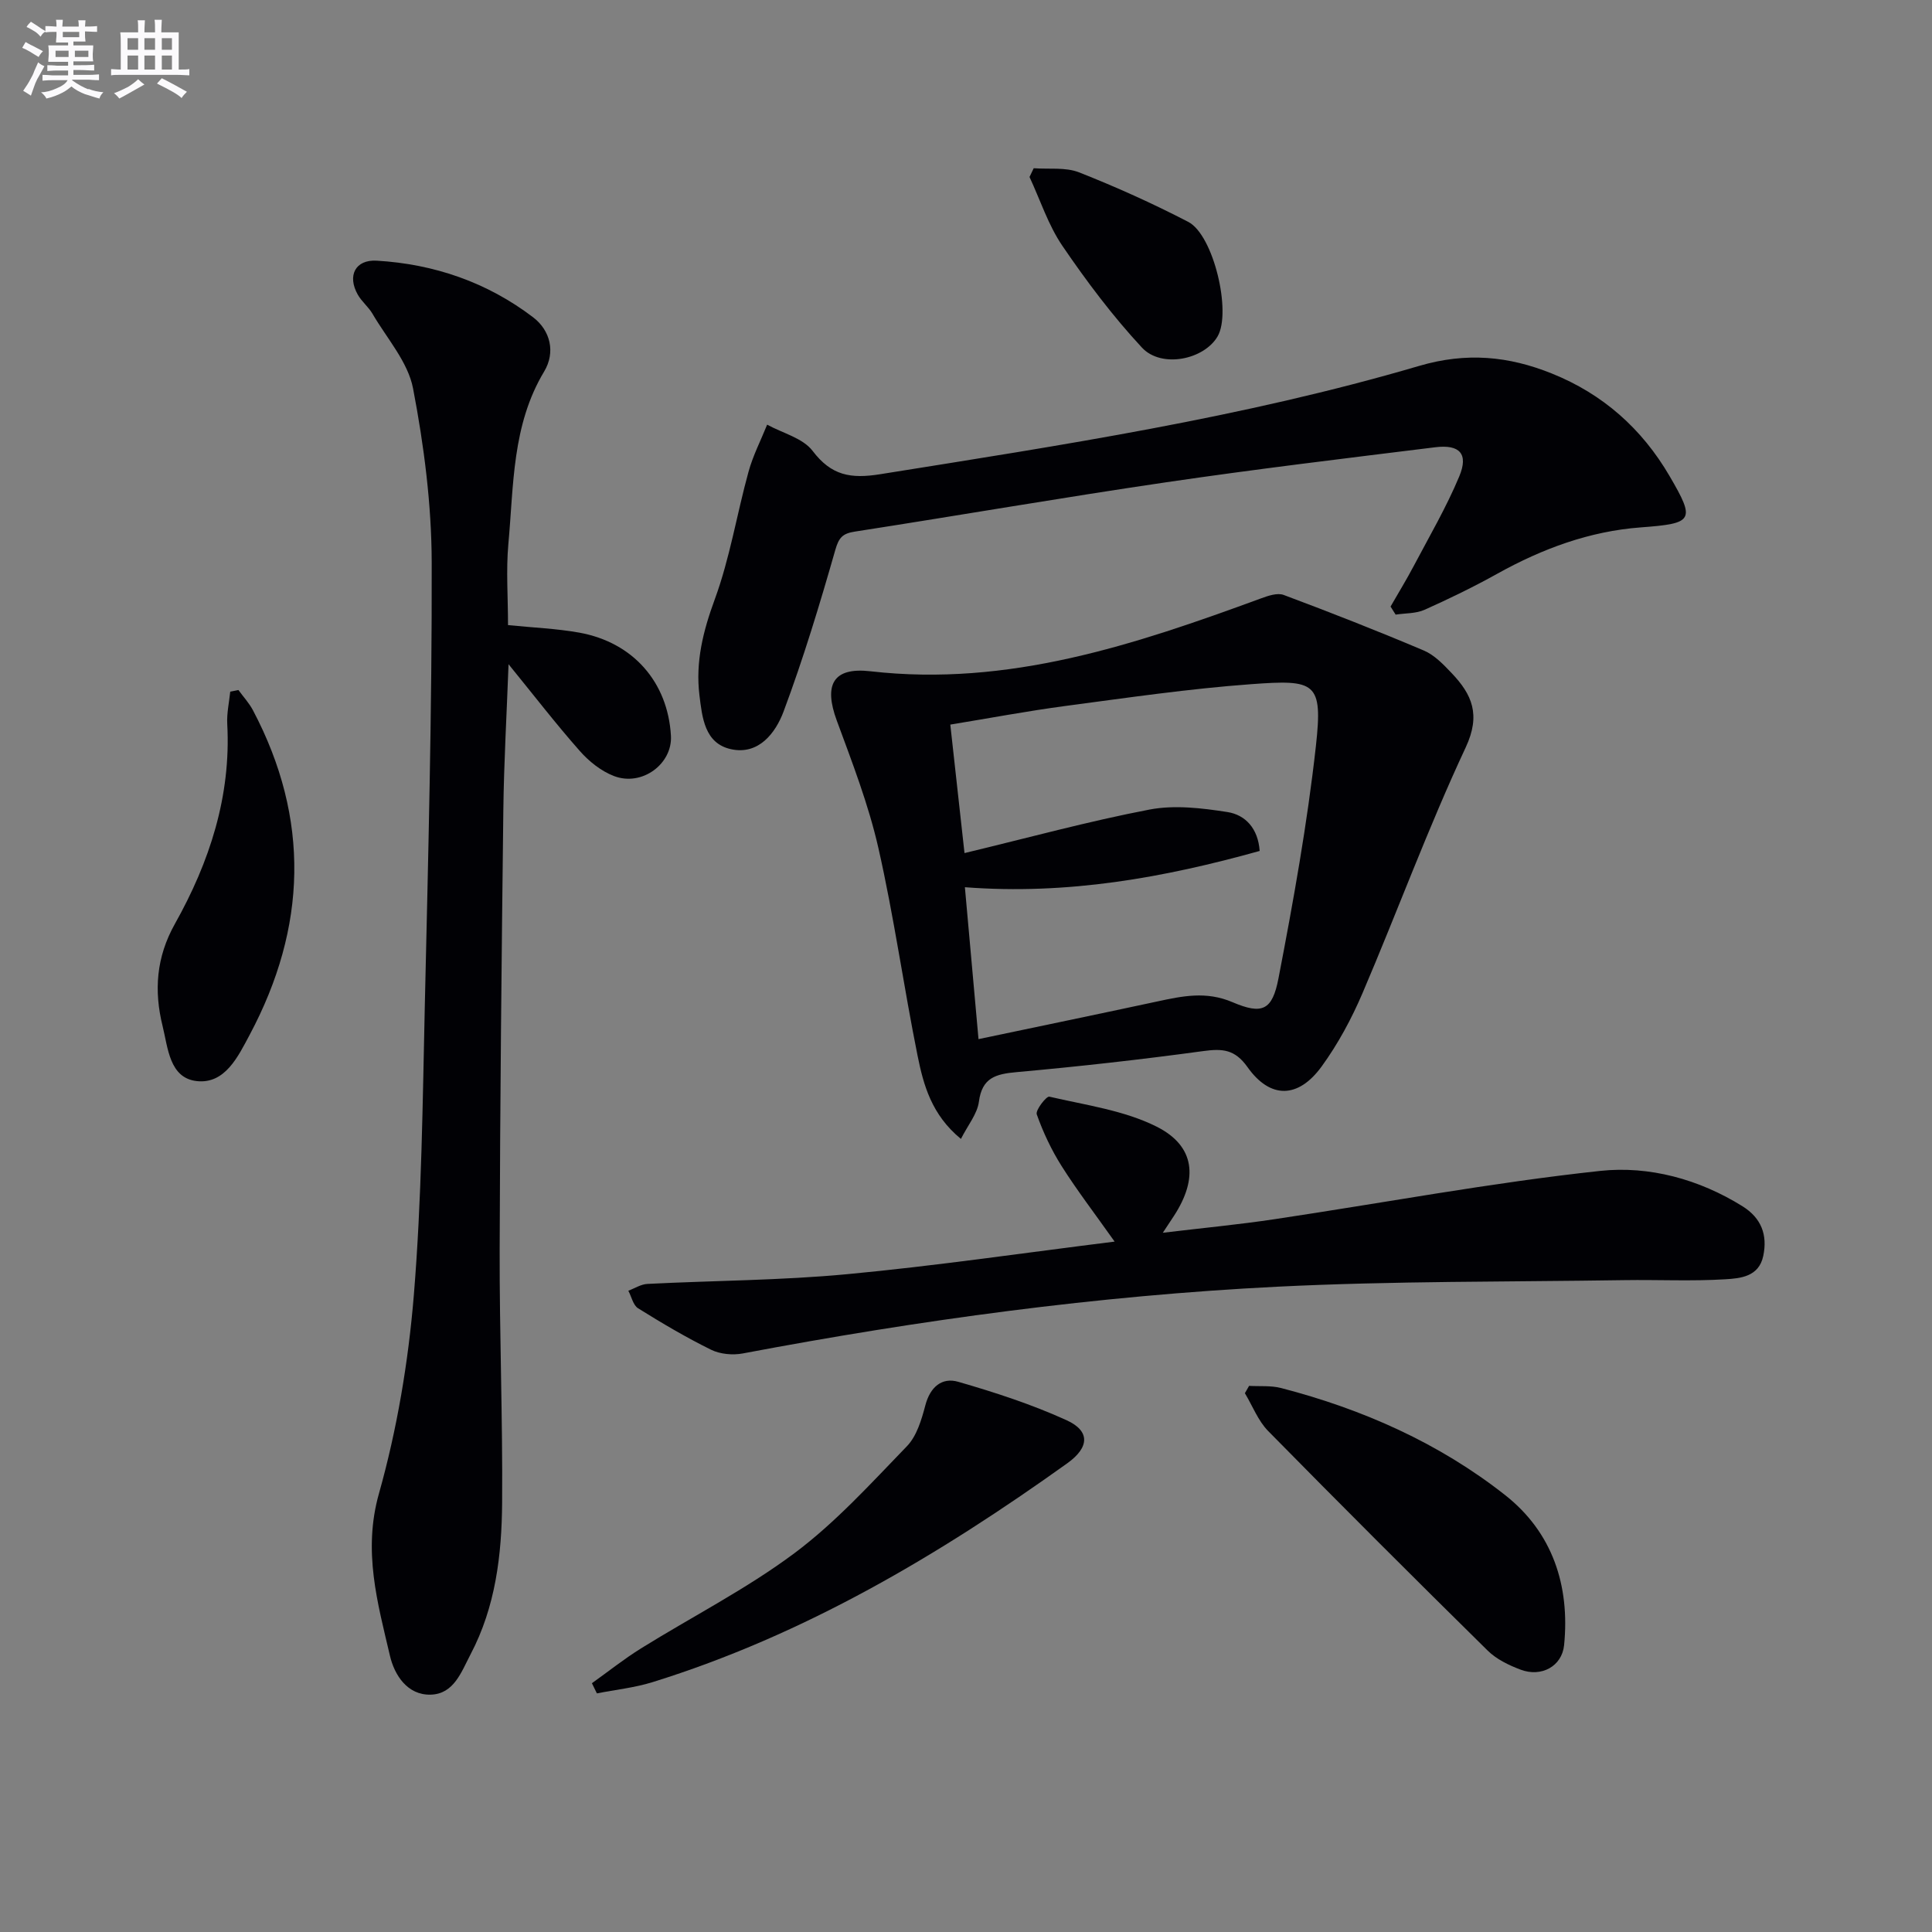 <svg enable-background="new 0 0 400 400" viewBox="0 0 400 400" xmlns="http://www.w3.org/2000/svg"><rect x="0" y="0" width="400" height="400" fill="#808080" stroke="none"/><g fill="#010105"><path d="m105.18 129.42c5.25.53 10.07.72 14.76 1.56 11.16 2.02 18.34 10.28 18.97 21.36.33 5.81-5.98 10.54-11.77 8.34-2.66-1.01-5.19-3.03-7.1-5.2-4.93-5.58-9.49-11.5-14.75-17.96-.39 10.54-.96 20.38-1.08 30.23-.36 30.31-.68 60.61-.76 90.92-.05 17.47.64 34.95.51 52.42-.08 10.82-1.35 21.56-6.53 31.41-1.93 3.68-3.45 8.24-8.28 8.36-4.85.12-7.5-4.12-8.41-8.03-2.57-10.98-5.64-21.69-2.29-33.58 3.76-13.34 6.09-27.27 7.23-41.1 1.63-19.87 1.82-39.87 2.27-59.82.7-30.62 1.5-61.25 1.43-91.87-.03-12.03-1.59-24.19-3.86-36.03-1.05-5.5-5.43-10.37-8.4-15.47-.83-1.42-2.22-2.51-3.03-3.93-2.25-3.95-.53-7.32 3.91-7.06 11.9.7 22.86 4.48 32.36 11.71 3.62 2.76 4.68 7.27 2.3 11.24-6.68 11.11-6.29 23.57-7.41 35.72-.49 5.46-.07 10.99-.07 16.78z"/><path d="m198.95 235.8c-6.08-4.99-7.75-11.15-8.98-17.25-2.88-14.29-4.88-28.77-8.11-42.98-2.04-8.99-5.42-17.71-8.62-26.4-2.7-7.33-.84-11.09 6.99-10.19 28.56 3.27 54.71-5.5 80.79-15.07 1.5-.55 3.44-1.23 4.76-.73 9.74 3.64 19.42 7.44 29 11.5 2.2.93 4.07 2.89 5.77 4.68 4.22 4.44 6.07 8.61 2.91 15.38-7.79 16.65-14.14 33.97-21.37 50.89-2.27 5.3-5.07 10.51-8.45 15.16-4.86 6.69-10.66 6.77-15.36.14-2.64-3.72-5.22-3.85-9.2-3.31-12.82 1.75-25.69 3.19-38.58 4.35-4.31.39-7.18 1.12-7.83 6.14-.34 2.52-2.27 4.82-3.72 7.69zm3.64-20.66c12.77-2.68 24.91-5.2 37.02-7.8 5.2-1.12 10.11-2.17 15.54.14 6.2 2.65 8.27 1.71 9.55-4.95 3.07-15.93 5.95-31.94 7.74-48.05 1.48-13.31-.09-13.8-13.37-12.83-12.89.94-25.72 2.82-38.54 4.52-7.82 1.04-15.59 2.51-23.78 3.85 1.01 9.1 1.94 17.59 2.94 26.6 13.16-3.16 25.64-6.58 38.31-9.01 5.18-.99 10.85-.31 16.15.52 3.67.58 6.33 3.37 6.65 8.05-19.76 5.51-39.69 9.14-61.03 7.51.91 10.2 1.8 20.05 2.82 31.45z"/><path d="m287.9 125.58c1.61-2.8 3.3-5.56 4.81-8.42 3.24-6.14 6.76-12.16 9.42-18.54 1.94-4.65.1-6.65-4.98-6.02-18.61 2.3-37.22 4.53-55.77 7.26-21.5 3.16-42.91 6.87-64.38 10.2-2.52.39-3.32 1.2-4.06 3.8-3.22 11.27-6.62 22.51-10.72 33.48-1.65 4.4-5.14 9.03-10.88 7.77-5.46-1.2-5.96-6.55-6.53-11.18-.84-6.9.76-13.28 3.18-19.86 3.12-8.5 4.56-17.61 6.98-26.39.92-3.35 2.55-6.51 3.86-9.76 3.2 1.76 7.39 2.77 9.41 5.43 3.89 5.12 7.87 5.81 14 4.83 37.5-6 75.07-11.7 111.57-22.42 9.79-2.88 18.54-2.03 27.48 1.57 10.55 4.24 18.64 11.4 24.38 21.24 5.38 9.22 4.96 9.8-5.96 10.62-10.6.79-20.36 4.4-29.63 9.55-4.92 2.74-10 5.21-15.14 7.51-1.79.8-3.98.69-5.99 1-.35-.58-.7-1.13-1.05-1.67z"/><path d="m230.77 257.06c-4.17-5.89-7.8-10.62-10.97-15.63-2.11-3.34-3.83-6.99-5.15-10.71-.31-.86 2-3.81 2.6-3.67 7.51 1.75 15.46 2.82 22.22 6.21 7.99 4.02 8.61 10.74 3.6 18.45-.53.82-1.07 1.63-2.32 3.52 8.32-1 15.76-1.7 23.14-2.81 22.48-3.36 44.86-7.57 67.44-10 10.08-1.08 20.43 1.7 29.46 7.34 3.85 2.41 5.2 5.89 4.27 10.28-.9 4.3-4.74 4.63-7.83 4.82-6.96.43-13.97.07-20.96.18-23.96.37-47.95.17-71.87 1.36-37.19 1.86-74.04 6.9-110.63 13.82-2.08.39-4.67.15-6.55-.77-5.19-2.56-10.2-5.52-15.12-8.59-1.02-.64-1.35-2.39-2.01-3.63 1.32-.49 2.62-1.35 3.96-1.41 13.77-.7 27.59-.72 41.3-2.01 18.17-1.7 36.24-4.36 55.42-6.75z"/><path d="m122.55 348.49c3.38-2.41 6.65-5.02 10.17-7.21 10.57-6.57 21.78-12.27 31.72-19.68 8.55-6.38 15.87-14.47 23.33-22.18 2.04-2.11 3.03-5.5 3.82-8.49 1-3.78 3.43-5.83 6.82-4.84 7.6 2.2 15.2 4.67 22.39 7.94 4.98 2.26 4.72 5.66.19 8.91-26.58 19.03-54.47 35.57-85.92 45.34-3.71 1.15-7.66 1.56-11.49 2.32-.35-.71-.69-1.41-1.03-2.11z"/><path d="m258.61 286.93c2.22.13 4.53-.1 6.64.45 16.88 4.38 32.68 11.38 46.38 22.17 9.78 7.7 13.43 18.7 12.2 31.06-.44 4.39-4.71 6.69-8.99 5.08-2.45-.92-5.02-2.16-6.84-3.96-15.26-15.03-30.41-30.17-45.43-45.44-2.1-2.13-3.24-5.21-4.83-7.84.29-.52.58-1.02.87-1.52z"/><path d="m49.36 142.86c1.01 1.39 2.21 2.68 3.01 4.19 11.88 22.51 11.17 44.97-.68 67.2-2.39 4.47-5.09 10.23-10.95 9.58-5.67-.63-5.96-6.89-7.08-11.41-1.8-7.28-1.33-14.22 2.55-21.14 7.16-12.77 11.65-26.42 10.84-41.39-.12-2.21.39-4.46.62-6.69.56-.11 1.13-.22 1.69-.34z"/><path d="m214.02 34.83c3.14.24 6.57-.25 9.37.85 7.7 3.03 15.28 6.45 22.63 10.26 5.24 2.72 8.98 18.67 6.08 23.69-2.79 4.83-11.63 6.69-15.68 2.33-6.04-6.5-11.44-13.69-16.45-21.04-2.94-4.31-4.59-9.49-6.82-14.28.29-.6.58-1.2.87-1.81z"/></g><path d="m6.8 9.5c.6.3 1.3.7 2.1 1.1-.4.4-.7.8-.9 1.2-.7-.4-1.3-.8-1.8-1.1s-1.1-.6-1.6-.8c.2-.4.5-.8.7-1.2.4.2.8.5 1.5.8zm.9 6.9c-.3.6-.5 1.1-.7 1.7s-.4 1.1-.6 1.7c-.6-.4-1.1-.7-1.6-1 .7-1 1.2-1.8 1.5-2.4.3-.5.6-1.1.8-1.7.3-.6.5-1.2.8-1.8.3.3.8.6 1.3.8-.7 1.3-1.2 2.2-1.5 2.7zm.1-11c.4.3 1 .7 1.7 1.1-.5.2-.8.6-1.1 1.1-.5-.6-1-1-1.4-1.2s-.9-.6-1.5-.8c.2-.4.5-.7.9-1.1.5.3.9.6 1.4.9zm10.5 13c1 .4 2 .6 3.1.7-.4.4-.7.8-.8 1.3-.9-.2-1.9-.6-3-.9-1-.4-2-.9-2.8-1.6-.5.4-1.1.9-1.9 1.3s-1.9.9-3.3 1.2c-.1-.3-.5-.8-1.1-1.3 1 0 2.1-.3 3.2-.8 1.2-.5 1.9-1 2.3-1.7h-3.2c-.4 0-1 0-2 .1v-1.2c1 0 1.7.1 2 .1h3.3v-1h-2.3c-.2 0-.9 0-2 .1v-1.2c1.2 0 1.9.1 2 .1h2.3v-.8h-4.1c0-.7.1-1.2.1-1.6 0-.5 0-1.1-.1-1.8h4.1v-.6h-2.5c0-.6.1-1.1.1-1.6v-.6h-.5c-.4 0-1 0-1.8.1v-1.3c1.2 0 1.9.1 2.1.1h.2c0-.3 0-.8-.1-1.4h1.4c0 .6-.1 1-.1 1.4h3.4c0-.4 0-.8-.1-1.3h1.5c0 .4-.1.9-.1 1.3.7 0 1.5 0 2.5-.1v1.2c-1 0-1.8-.1-2.5-.1v.6c0 .3 0 .8.1 1.5h-2.5v.8h4.1c0 .7-.1 1.3-.1 1.8s0 1 .1 1.5h-4.1v.8h1.4c.8 0 1.8 0 2.9-.1v1.2c-1 0-1.9-.1-2.8-.1h-1.5v1h3.2c.3 0 1 0 2.1-.1v1.2c-1.1 0-1.8-.1-2.1-.1h-3.4l-.1.1c1.4 1 2.4 1.5 3.4 1.9zm-4.1-6.6v-1.3h-2.7v1.3zm2.2-4.1v-1.1h-3.4v1.1zm1.9 4.1v-1.3h-2.8v1.3z" fill="#fbfafc"/><path d="m37 6.7v2.3 5.4c1 0 1.8 0 2.2-.1v1.3c-.6 0-1.5-.1-2.5-.1h-11.9c-.7 0-1.3 0-1.8.1v-1.3c.5 0 1.1.1 2 .1v-5.2c0-1 0-1.8-.1-2.5h3.7c0-1.3 0-2.1-.1-2.5h1.5c0 .4-.1 1.3-.1 2.5h2.2c0-1.2 0-2.1-.1-2.6h1.5c0 .4-.1 1.3-.1 2.6zm-12.3 13.7c-.3-.4-.7-.8-1.1-1.1 1.1-.4 2.1-.9 2.9-1.3.8-.5 1.5-1 2.1-1.6.4.4.9.8 1.3 1.1-2.5 1.4-4.2 2.4-5.2 2.9zm3.9-10.1v-2.4h-2.2v2.4zm0 4.1v-2.9h-2.2v2.9zm3.5-4.1v-2.4h-2.2v2.4zm0 4.1v-2.9h-2.2v2.9zm.4 2.9 1-1.1c.6.3 1.4.7 2.5 1.3s2 1.1 2.7 1.5c-.4.4-.8.8-1.1 1.3-.8-.8-2.5-1.7-5.1-3zm3.1-7v-2.4h-2.1v2.4zm0 4.1v-2.9h-2.1v2.9z" fill="#fbfafc"/></svg>
